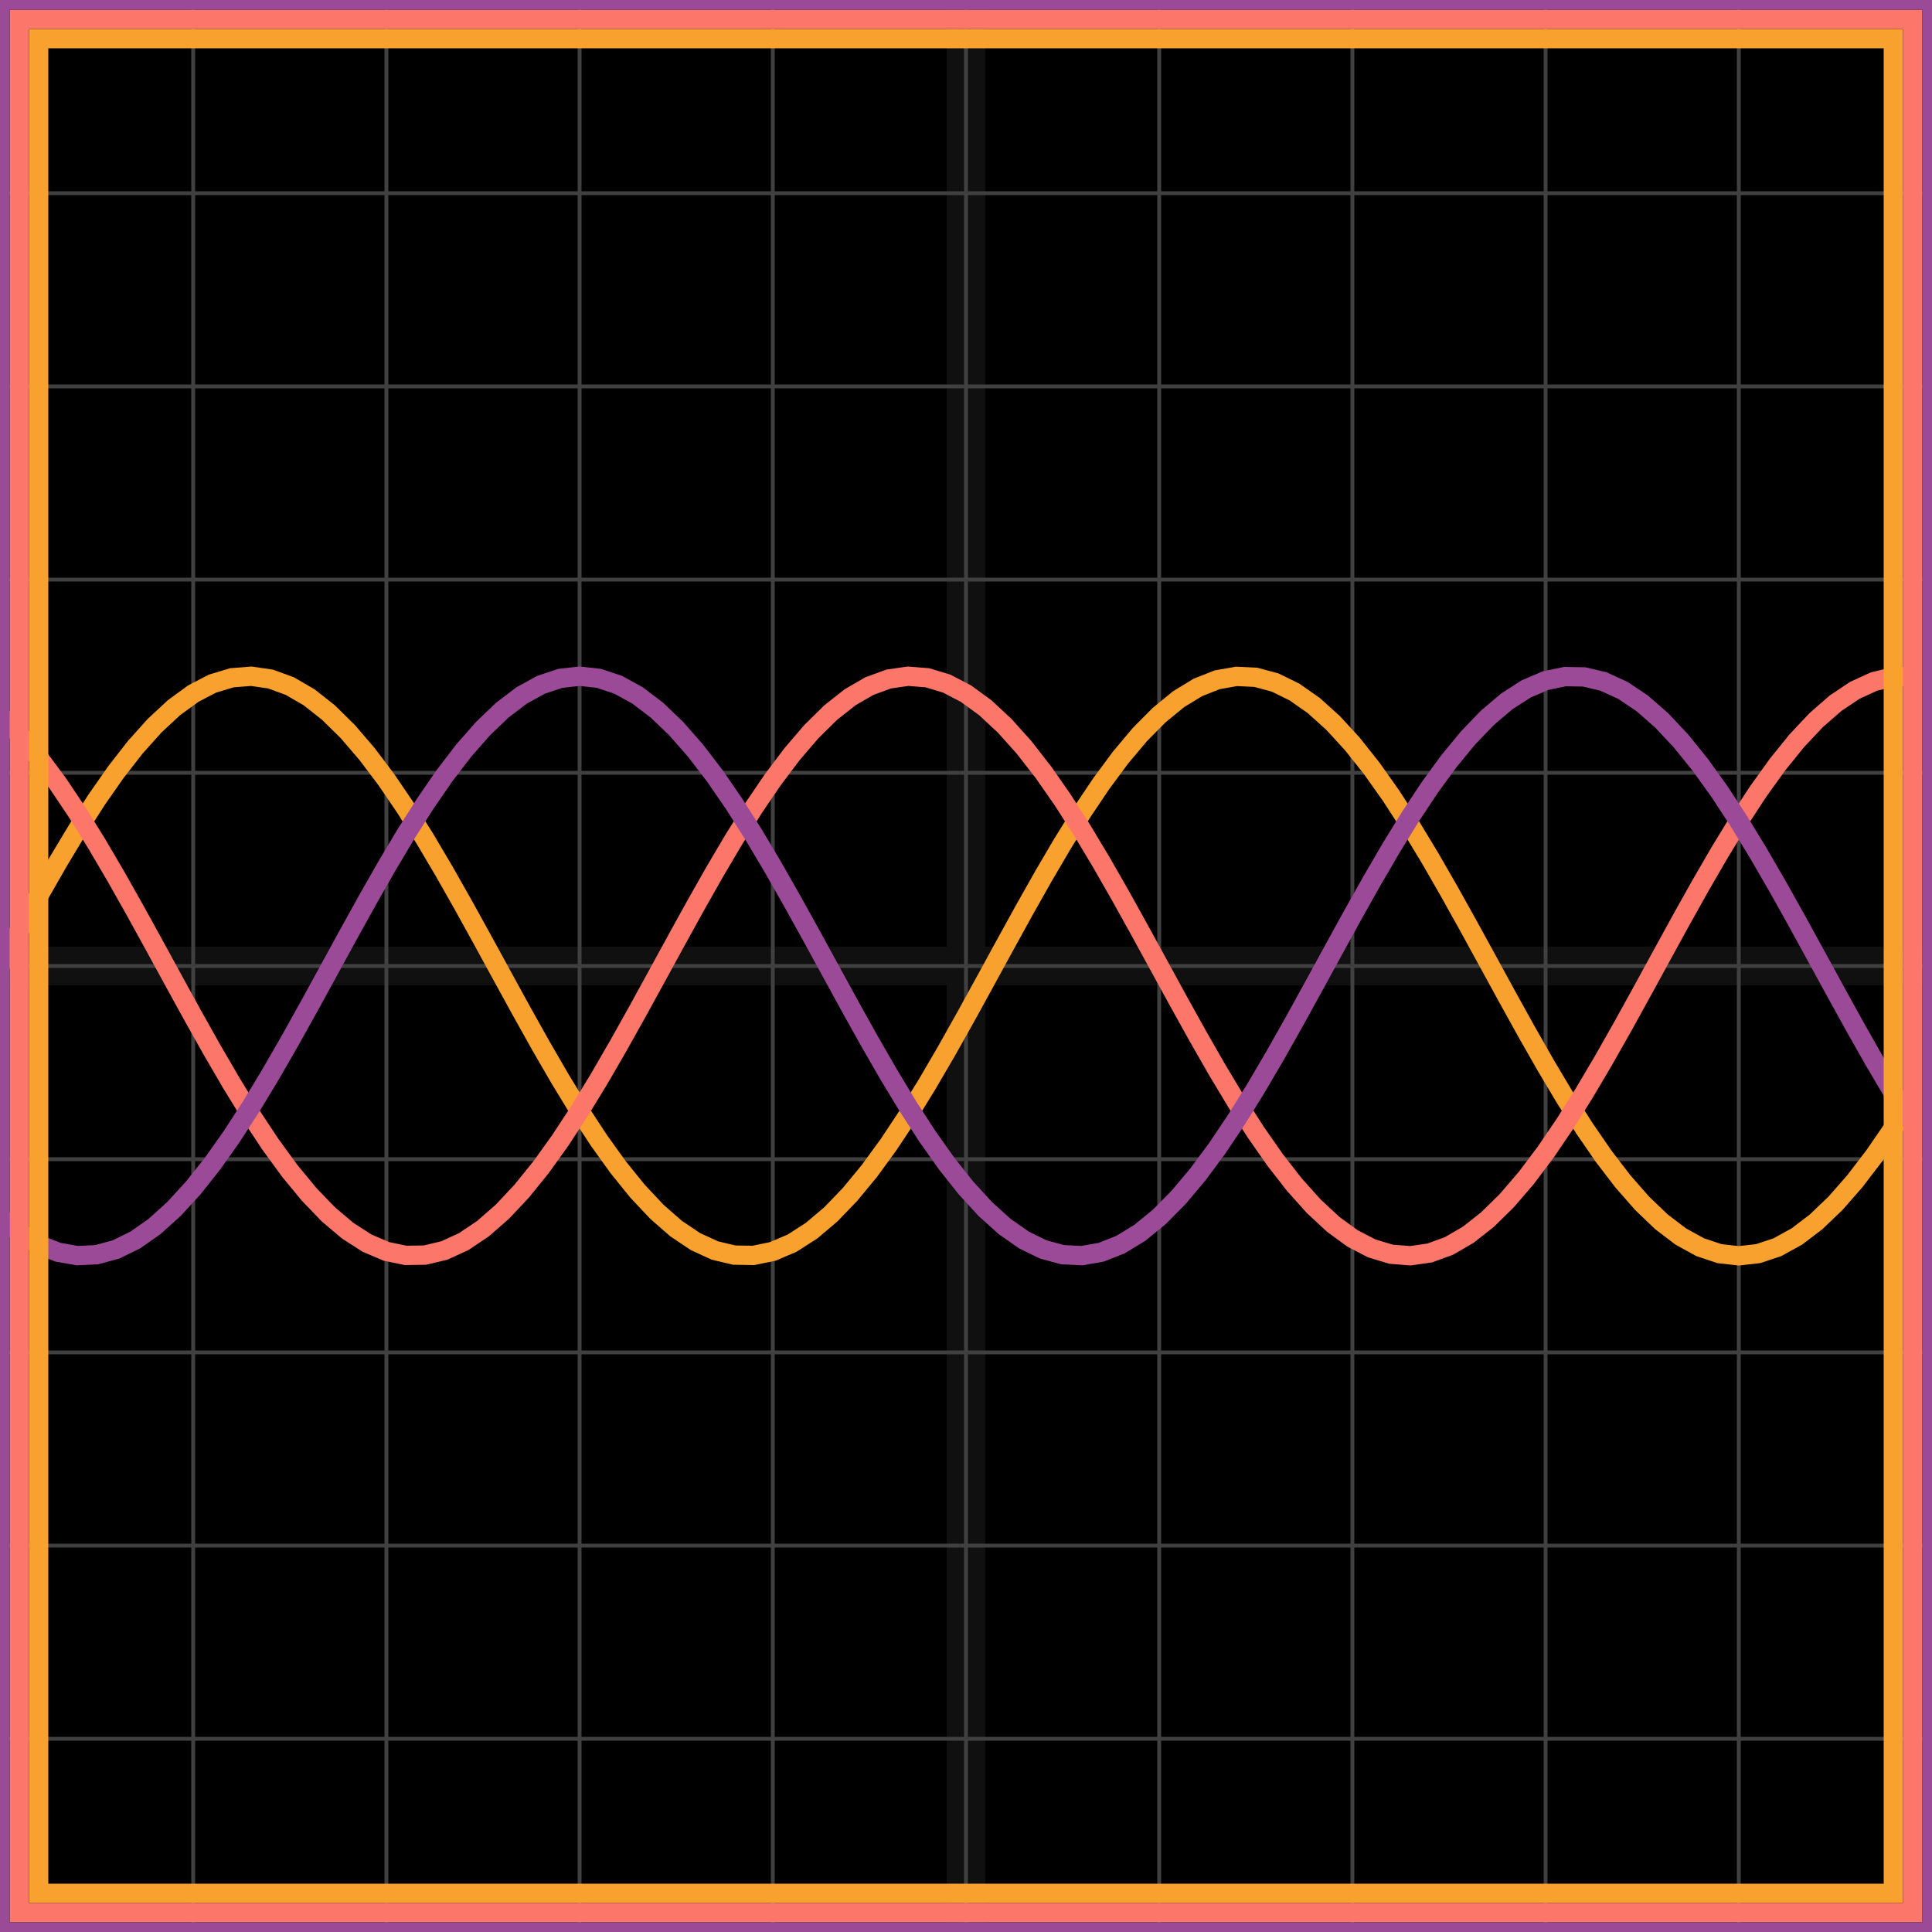<svg xmlns="http://www.w3.org/2000/svg" width="100" height="100" baseProfile="full"><rect width="100%" height="100%"/><g stroke="#fff" stroke-width=".2" opacity=".25"><path d="M10 0v100M20 0v100M30 0v100M40 0v100M50 0v100M60 0v100M70 0v100M80 0v100M90 0v100M0 10h100M0 20h100M0 30h100M0 40h100M0 50h100M0 60h100M0 70h100M0 80h100M0 90h100"/><path stroke-width="2" d="M50 0v100M0 50h100" opacity=".25"/></g><path fill="none" stroke="#f9a12e" d="m0 50 1-1.828 1-1.8 1-1.748 1-1.666 1-1.562 1-1.433 1-1.284 1-1.115 1-.93 1-.73 1-.52 1-.302 1-.08 1 .144 1 .365 1 .581 1 .789 1 .984 1 1.165 1 1.328 1 1.472 1 1.594 1 1.692 1 1.765 1 1.812 1 1.83 1 1.824 1 1.788 1 1.726 1 1.639 1 1.527 1 1.393 1 1.237 1 1.064 1 .874 1 .67 1 .46 1 .238 1 .016 1-.207 1-.427 1-.642 1-.845 1-1.038 1-1.213 1-1.372 1-1.51 1-1.624 1-1.715 1-1.781 1-1.82 1-1.831 1-1.816 1-1.773 1-1.704 1-1.61 1-1.49 1-1.351 1-1.19 1-1.01 1-.818 1-.61 1-.397 1-.176 1 .048 1 .27 1 .49 1 .701 1 .902 1 1.09 1 1.26 1 1.413 1 1.545 1 1.653 1 1.737 1 1.794 1 1.826 1 1.83 1 1.806 1 1.756 1 1.68 1 1.578 1 1.453 1 1.306 1 1.14 1 .957 1 .76 1 .55 1 .334L90 65l1-.112 1-.334 1-.55 1-.76 1-.957 1-1.14 1-1.306 1-1.453 1-1.578"/><path fill="none" stroke="#fc766a" d="m0 37.01 1 1.01 1 1.19 1 1.35 1 1.491 1 1.61 1 1.704 1 1.773 1 1.816 1 1.831 1 1.82 1 1.78 1 1.716 1 1.625 1 1.509 1 1.372 1 1.213 1 1.038 1 .845 1 .642 1 .427 1 .207 1-.016 1-.239 1-.458 1-.671 1-.874 1-1.064 1-1.237 1-1.393 1-1.527 1-1.639 1-1.726 1-1.788 1-1.824 1-1.83 1-1.812 1-1.765 1-1.692 1-1.594 1-1.472 1-1.328 1-1.165 1-.984 1-.789 1-.58 1-.366 1-.144 1 .08 1 .302 1 .52 1 .73 1 .93 1 1.115 1 1.284 1 1.433 1 1.562 1 1.666 1 1.747 1 1.801L60 50l1 1.828 1 1.8 1 1.748 1 1.666 1 1.562 1 1.433 1 1.284 1 1.115 1 .93 1 .73 1 .52 1 .302 1 .08 1-.144 1-.365 1-.581 1-.789 1-.984 1-1.165 1-1.328 1-1.472 1-1.594 1-1.692 1-1.765 1-1.812 1-1.83 1-1.824 1-1.788 1-1.726 1-1.639 1-1.527 1-1.393 1-1.237 1-1.064 1-.874 1-.67 1-.46 1-.238 1-.016"/><path fill="none" stroke="#9b4a97" d="m0 62.99 1 .818 1 .61 1 .397 1 .176 1-.048 1-.27 1-.49 1-.701 1-.902 1-1.09 1-1.26 1-1.413 1-1.545 1-1.653 1-1.737 1-1.794 1-1.826 1-1.83 1-1.806 1-1.756 1-1.68 1-1.578 1-1.453 1-1.306 1-1.14 1-.957 1-.76 1-.55 1-.334L30 35l1 .112 1 .334 1 .55 1 .76 1 .957 1 1.14 1 1.306 1 1.453 1 1.578 1 1.68 1 1.756 1 1.806 1 1.83 1 1.826 1 1.794 1 1.737 1 1.653 1 1.545 1 1.413 1 1.26 1 1.09 1 .902 1 .7 1 .49 1 .27 1 .049 1-.176 1-.396 1-.611 1-.818 1-1.01 1-1.19 1-1.35 1-1.491 1-1.61 1-1.704 1-1.773 1-1.816 1-1.831 1-1.82 1-1.78 1-1.716 1-1.625 1-1.509 1-1.372 1-1.213 1-1.038 1-.845 1-.642 1-.427 1-.207 1 .016 1 .239 1 .458 1 .671 1 .874 1 1.064 1 1.237 1 1.393 1 1.527 1 1.639 1 1.726 1 1.788 1 1.824 1 1.83 1 1.812 1 1.765 1 1.692 1 1.594"/><path fill="none" stroke="#f9a12e" d="M2 2h96v96H2z"/><path fill="none" stroke="#fc766a" d="M1 1h98v98H1z"/><path fill="none" stroke="#9b4a97" d="M0 0h100v100H0z"/></svg>